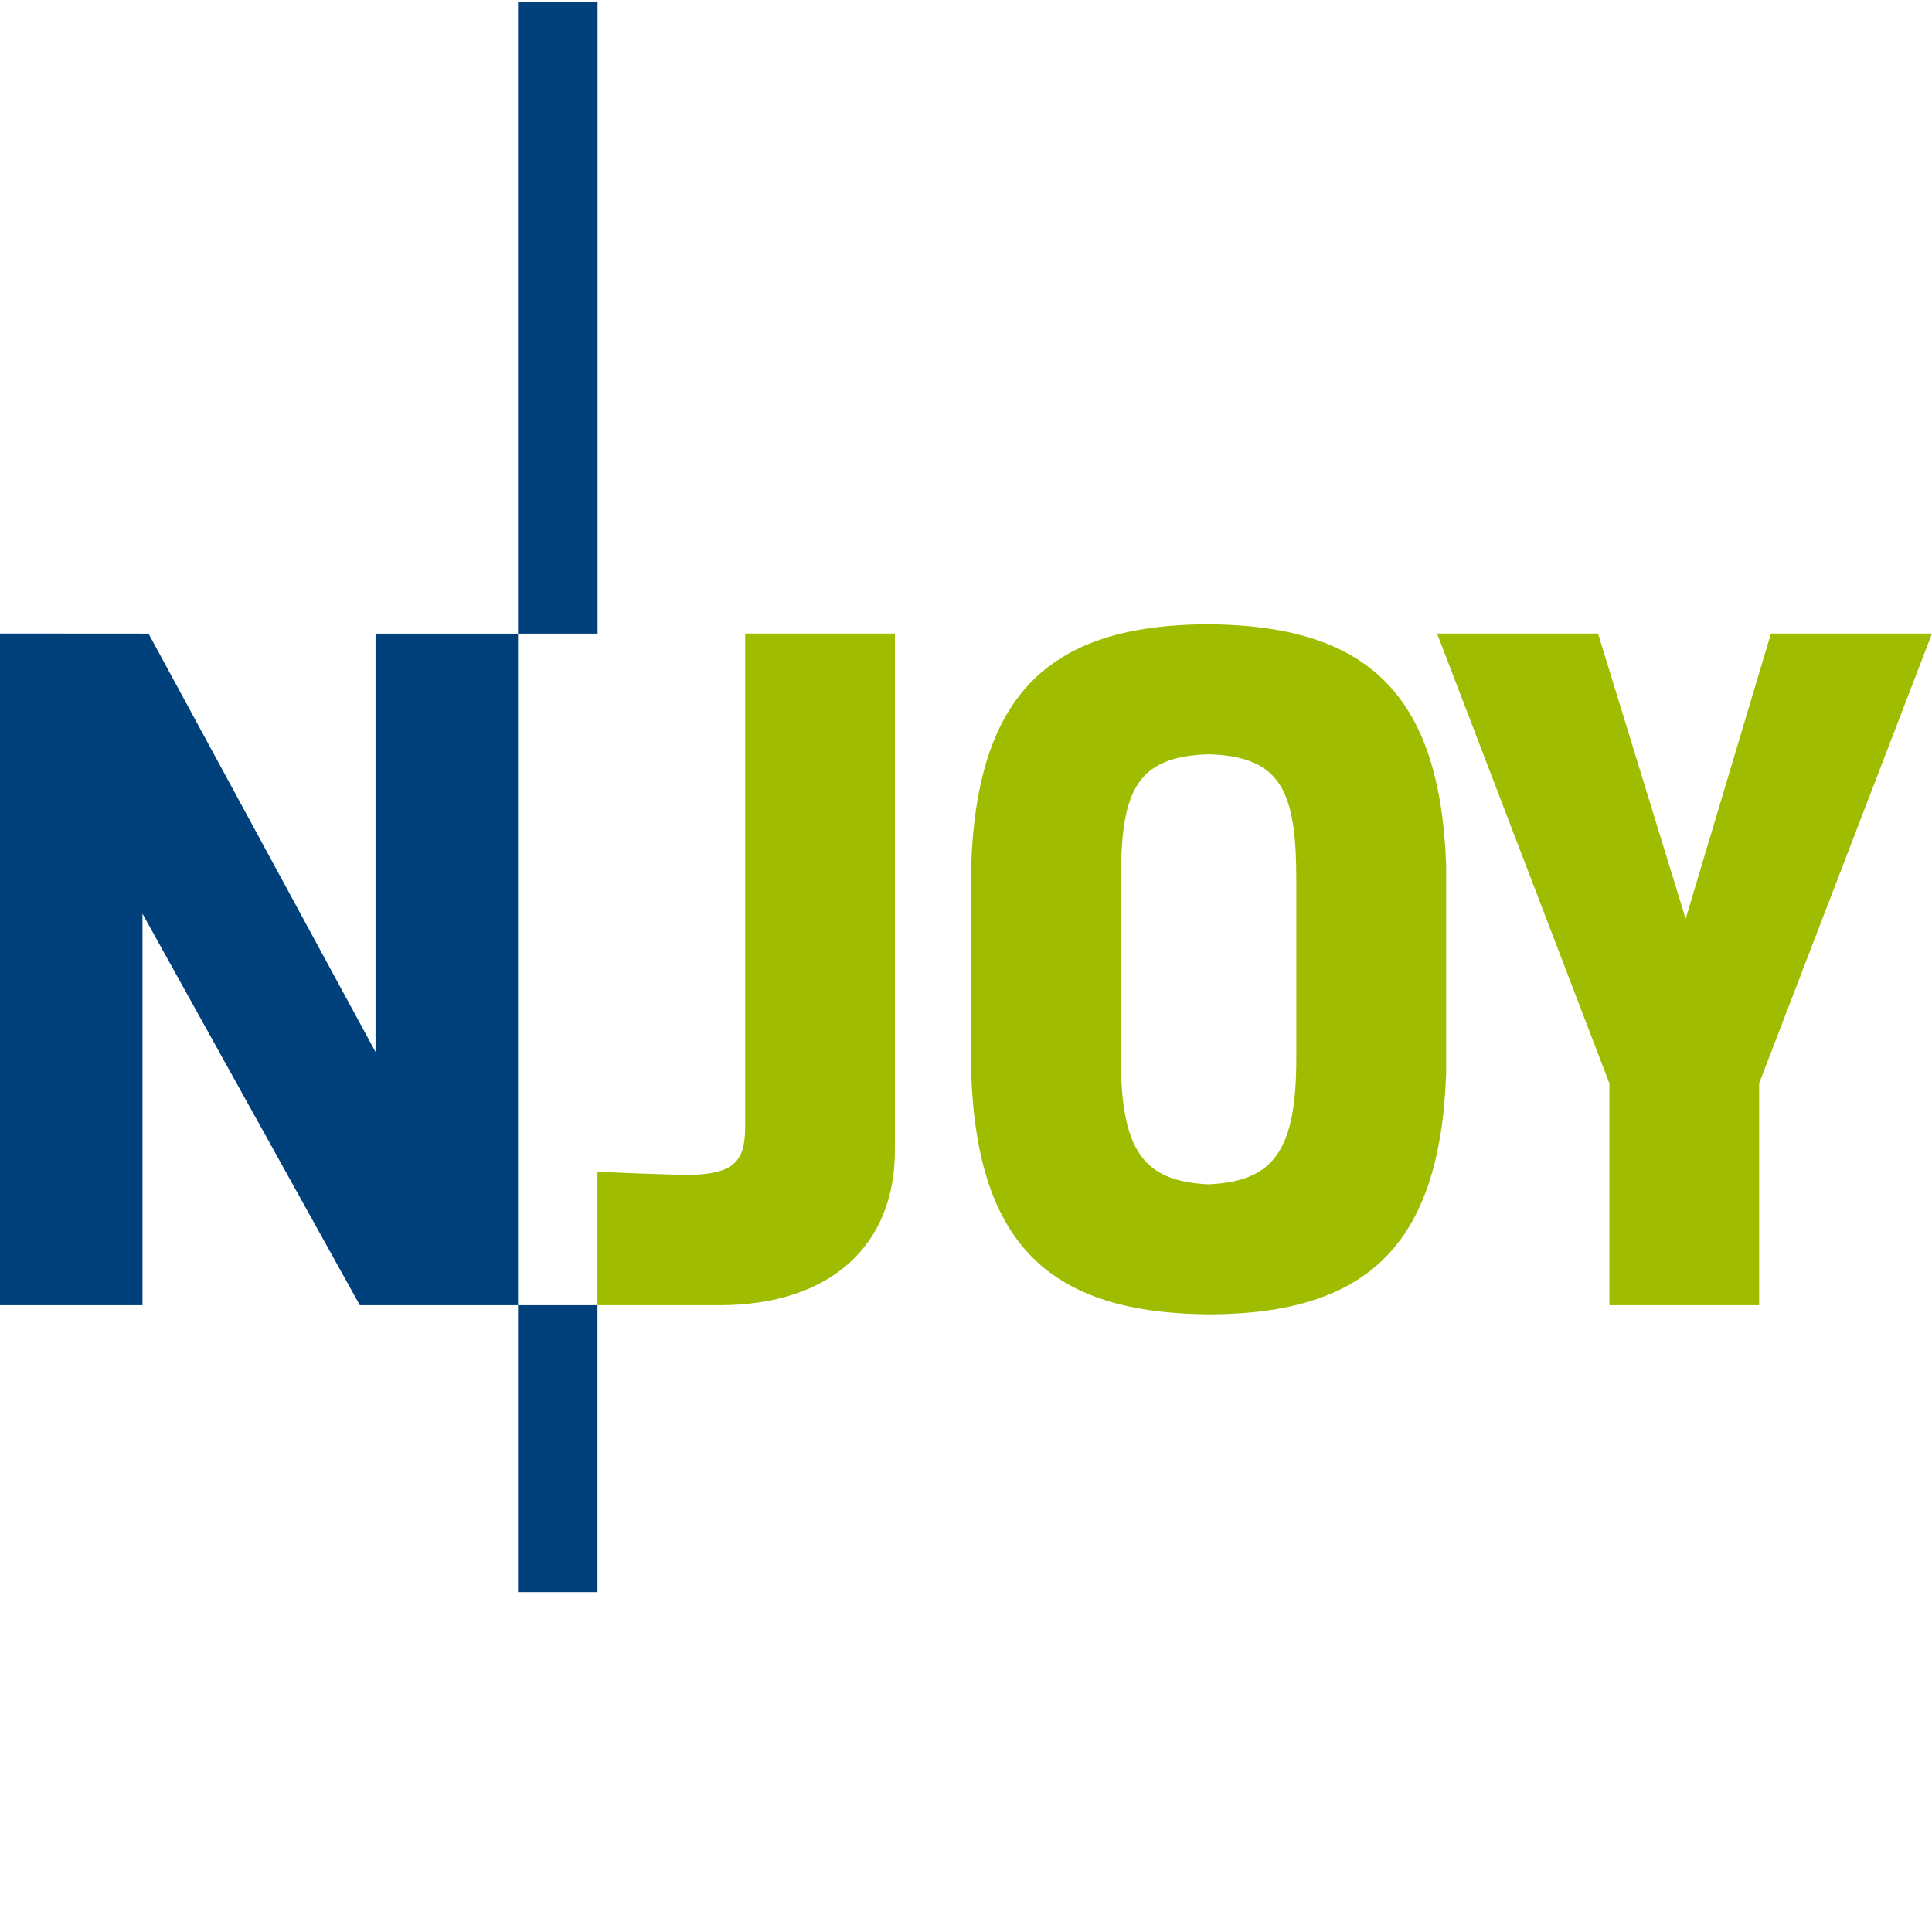 <svg xmlns="http://www.w3.org/2000/svg" viewBox="0 0 800 800"><defs><style>.cls-1{fill:none;}.cls-2{fill:#00417c;}.cls-3{fill:#a0bc00;}</style></defs><g id="Layer_1" data-name="Layer 1"><circle class="cls-1" cx="400" cy="400" r="400"/></g><g id="Layer_33" data-name="Layer 33"><path id="path2526" class="cls-2" d="M214.5.73V262.37h32.94V.73Zm0,261.64h-59V435.6l-94-173.23L0,262.33V540.46H59V378.35l90,162.11H214.5Zm0,278.09V659.27h32.9V540.46Z" transform="translate(0 0)"/><path id="path2532" class="cls-3" d="M499.77,258.49c-64.19.38-95.15,27.87-97.63,99.89v85.95c2.48,72,33.42,99.55,99,99.92,64.21-.37,95.19-27.91,97.68-99.92V358.38C596.29,286.34,565.31,258.85,499.77,258.49Zm-191.21,3.84V466.24c0,13.78-3.7,19.64-21.92,20.25-6,.18-39.24-1.28-39.24-1.28v55.25h50.44c46.35,0,72.72-25.05,72.72-64.07V262.33Zm286.51,0L666.42,448.6v91.86h62V448.6L800,262.33H733.32L698,380.47,661.71,262.33Zm-94.63,50c30.38.9,36.33,15.63,36.33,52.3v73.42c0,38.11-9.07,51.15-36.33,52.35-27.25-1.2-36.3-14.24-36.3-52.35V364.64C464.14,328,470.08,313.24,500.44,312.34Z" transform="translate(0 0)"/></g></svg>
